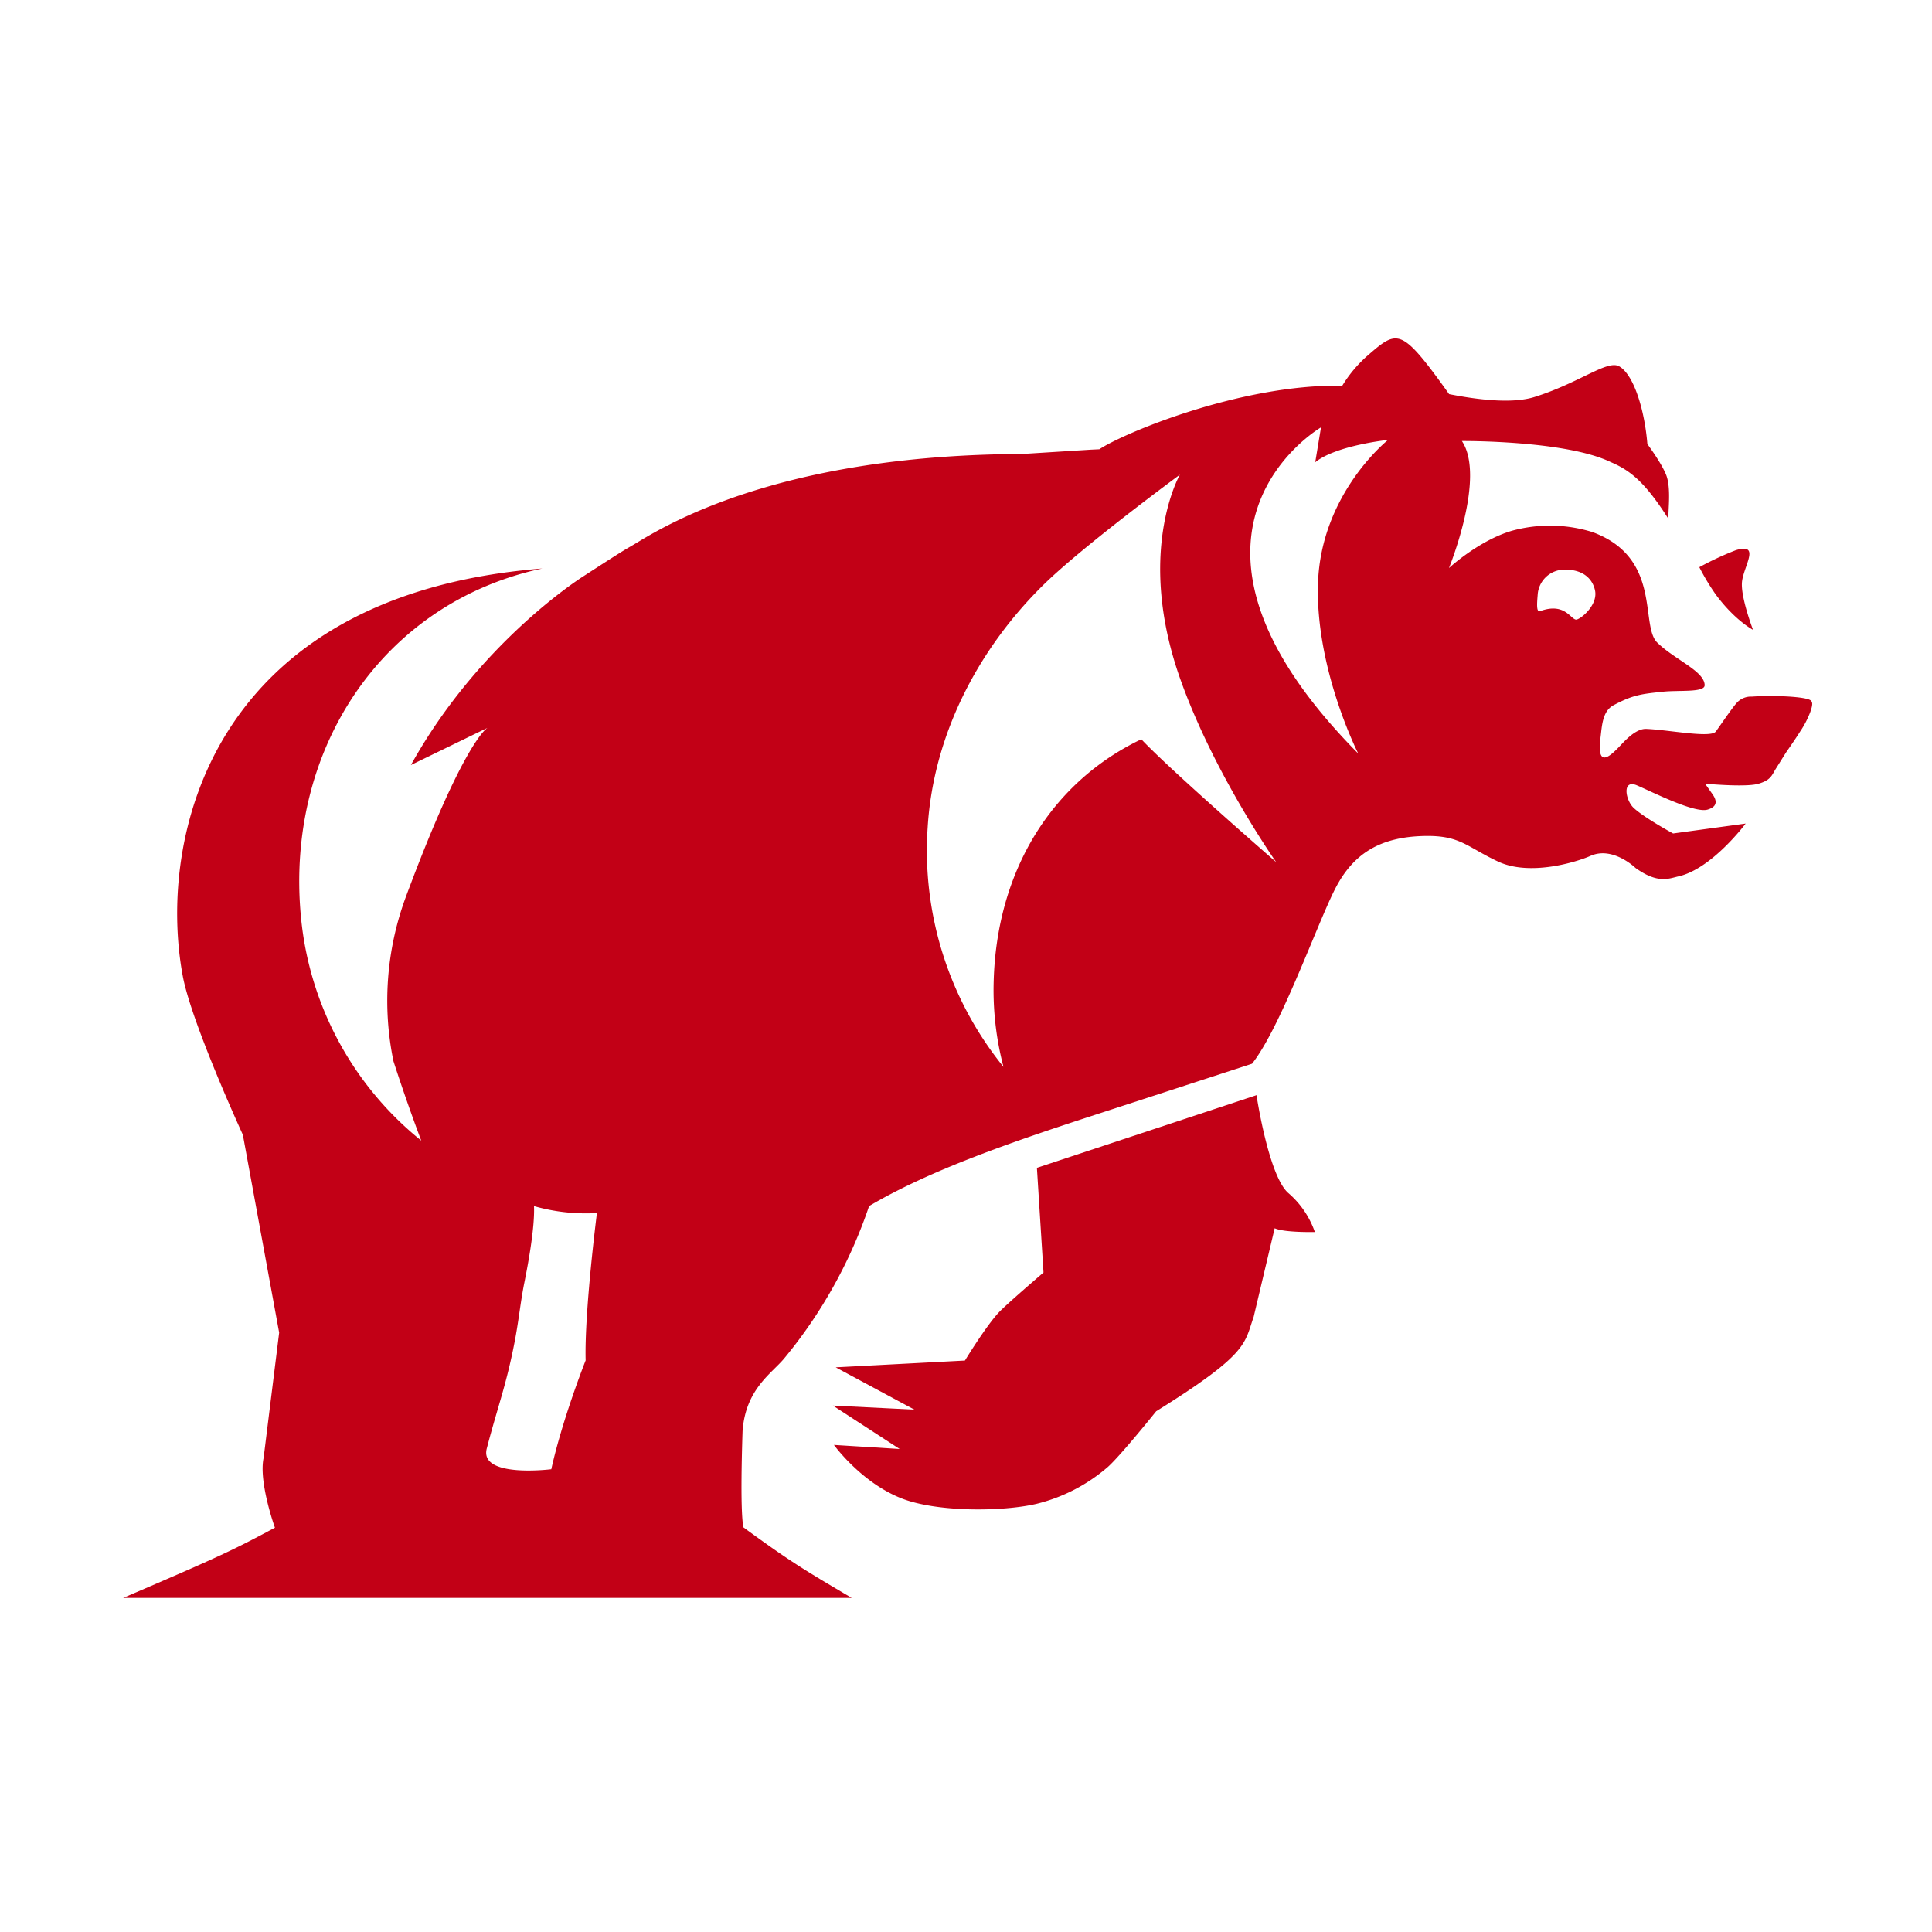 <?xml version="1.0" encoding="UTF-8"?> <svg xmlns="http://www.w3.org/2000/svg" viewBox="0 0 512 512"><defs><style>.a{fill:#c20016;}</style></defs><path class="a" d="M341.34,316.1c-5.19-4.7-8.35-25.87-8.35-25.87l-58.2,19.26,1.75,27.74s-9.69,8.29-11.82,10.55c-3.45,3.66-9,12.78-9,12.78l-34.25,1.8,20.85,11.21-21.59-1.07L238.42,384,221,382.92s7.1,9.82,17.67,14.07c9.52,3.84,27.13,3.63,36,1.55a45.43,45.43,0,0,0,19-9.85c3.6-3.29,12.73-14.69,12.73-14.69,24.61-15.31,23.32-17.9,25.83-25l5.57-23.5c2.61,1.19,10.65,1,10.65,1A24,24,0,0,0,341.34,316.1Z"></path><path class="a" d="M464.57,166.91s-3.43-8.94-2.9-12.91c.57-4.24,4.93-10.18-1.67-8.19a80.87,80.87,0,0,0-9.66,4.5,59.47,59.47,0,0,0,4.42,7.33C459.84,164.47,464.57,166.91,464.57,166.91Z"></path><path class="a" d="M479.93,185.69c-1.08-1.14-10.31-1.47-15.65-1.08a5.07,5.07,0,0,0-4.22,1.88c-1.38,1.62-4,5.53-5.34,7.36s-12.52-.45-18.43-.68c-1.65-.07-3.55,1-5.84,3.32-2.13,2.12-7.56,8.93-6.3-1,.39-3.12.49-7,3.44-8.59,5.21-2.78,7.47-3,13.16-3.59,4.13-.45,11,.27,11-1.71,0-3.75-8-6.8-12.59-11.34S440.52,147.79,422,141a38.05,38.05,0,0,0-21.3-.35c-8.83,2.58-16.71,9.89-16.71,9.89s9.84-24.05,3.43-33.66c0,0,27.48-.23,39.5,5.61,5.07,2.17,9.05,5.23,15.34,15.19-.47-.75.8-7.87-.69-11.76-1.2-3.14-5-8.24-5-8.24-.69-8.59-3.44-18.24-7.44-20.58-3.15-1.84-10.42,4.32-22.45,8.1-5.88,1.85-15,.76-22.65-.75-.93-1.31-1.86-2.6-2.76-3.83-10.31-14-11.44-12.81-19.18-6.09a34.61,34.61,0,0,0-6.37,7.68c-27.21-.43-58.28,12.75-64.38,16.85l-2.27.11-18.17,1.14c-59.53.23-89.94,16.14-101.36,23.05-4.92,3-1.68.77-15.11,9.47-1.9,1.22-28,18.31-45.53,49.91l20.3-9.86c-.41.24-6.64,4.47-21.68,44.9a79.24,79.24,0,0,0-3.25,43.44c3.83,11.85,7.37,21.06,7.37,21.06a86.47,86.47,0,0,1-31.87-59.14c-4.3-44.32,21.42-83.38,63.94-92.48-88.1,7-102.1,71.63-95.26,108.07,2.34,12.45,15.91,42,15.91,42l9.62,52.43-4.12,33.2c-1.27,5.93,2.41,16.88,3,18.49-10.58,5.66-14,7.39-40.23,18.61H225.71c-12.53-7.39-16.28-9.62-28.59-18.62l-.05,0c-.14-.35-1-3.52-.28-25.57.79-11.11,7.66-15.23,11-19.23a127.07,127.07,0,0,0,22.53-40.42c16.26-9.62,38.4-17.17,59-23.89l42.48-13.83c7.57-9.52,17.36-37.31,22.09-46.47s11.79-13.69,23.82-13.89c9.31-.15,11,2.9,19.31,6.79s20.53.23,24.5-1.52c5.91-2.62,11.9,3.2,11.9,3.2,5.91,4.26,8.82,2.82,11.4,2.24,8.87-2,17.8-14,17.8-14l-19.23,2.63s-7.55-4.1-10.42-6.75c-2.24-2.06-3.17-7.72.84-6,4.35,1.87,15.37,7.49,18.77,6.41,1-.32,3.28-1.15,1.3-4l-2-2.83.29,0c1.74.15,10.73.89,13.81,0,3.41-1,3.51-2.23,4.75-4.17.91-1.43,2.35-3.78,2.8-4.43s2.22-3.17,3.5-5.21a25.43,25.43,0,0,0,2.7-5.17C480.5,186.6,480.29,186.07,479.93,185.69ZM155.2,360.52s-6.13,15.43-9.1,28.84c0,0-19.16,2.41-17.1-5.49,3-11.53,5.25-16.91,7.56-29.2,1-5.49,1.44-10,2.4-14.76s2.79-14.55,2.56-20.28a50,50,0,0,0,16.67,1.84S154.86,347.5,155.2,360.52ZM302.46,195.91c-23.54,11.23-38.39,34.64-39.13,64.35a79.92,79.92,0,0,0,2.6,22.47,91.11,91.11,0,0,1-20.09-63.45c1.56-25.29,14-47.87,30.63-64.24,10.46-10.3,36.21-29.24,36.21-29.24s-11.95,20.73.3,54.7c9,25,25.24,48,25.24,48S310.42,204.35,302.46,195.91Zm46.82-41.21c-.69,22.67,10.67,45,10.67,45-58-58.58-9.87-86.44-9.87-86.44l-1.53,9.24c5.5-4.47,19.3-5.92,19.3-5.92S350,130.77,349.28,154.7Zm68.34,9.5c-1.49-.27-3.06-4.57-9.47-2.25-1,.35-.86-1.78-.65-4.31a7.1,7.1,0,0,1,7-6.68c5-.1,7.47,2.39,8.17,5.38C423.64,160.44,418.55,164.37,417.62,164.2Z"></path></svg> 